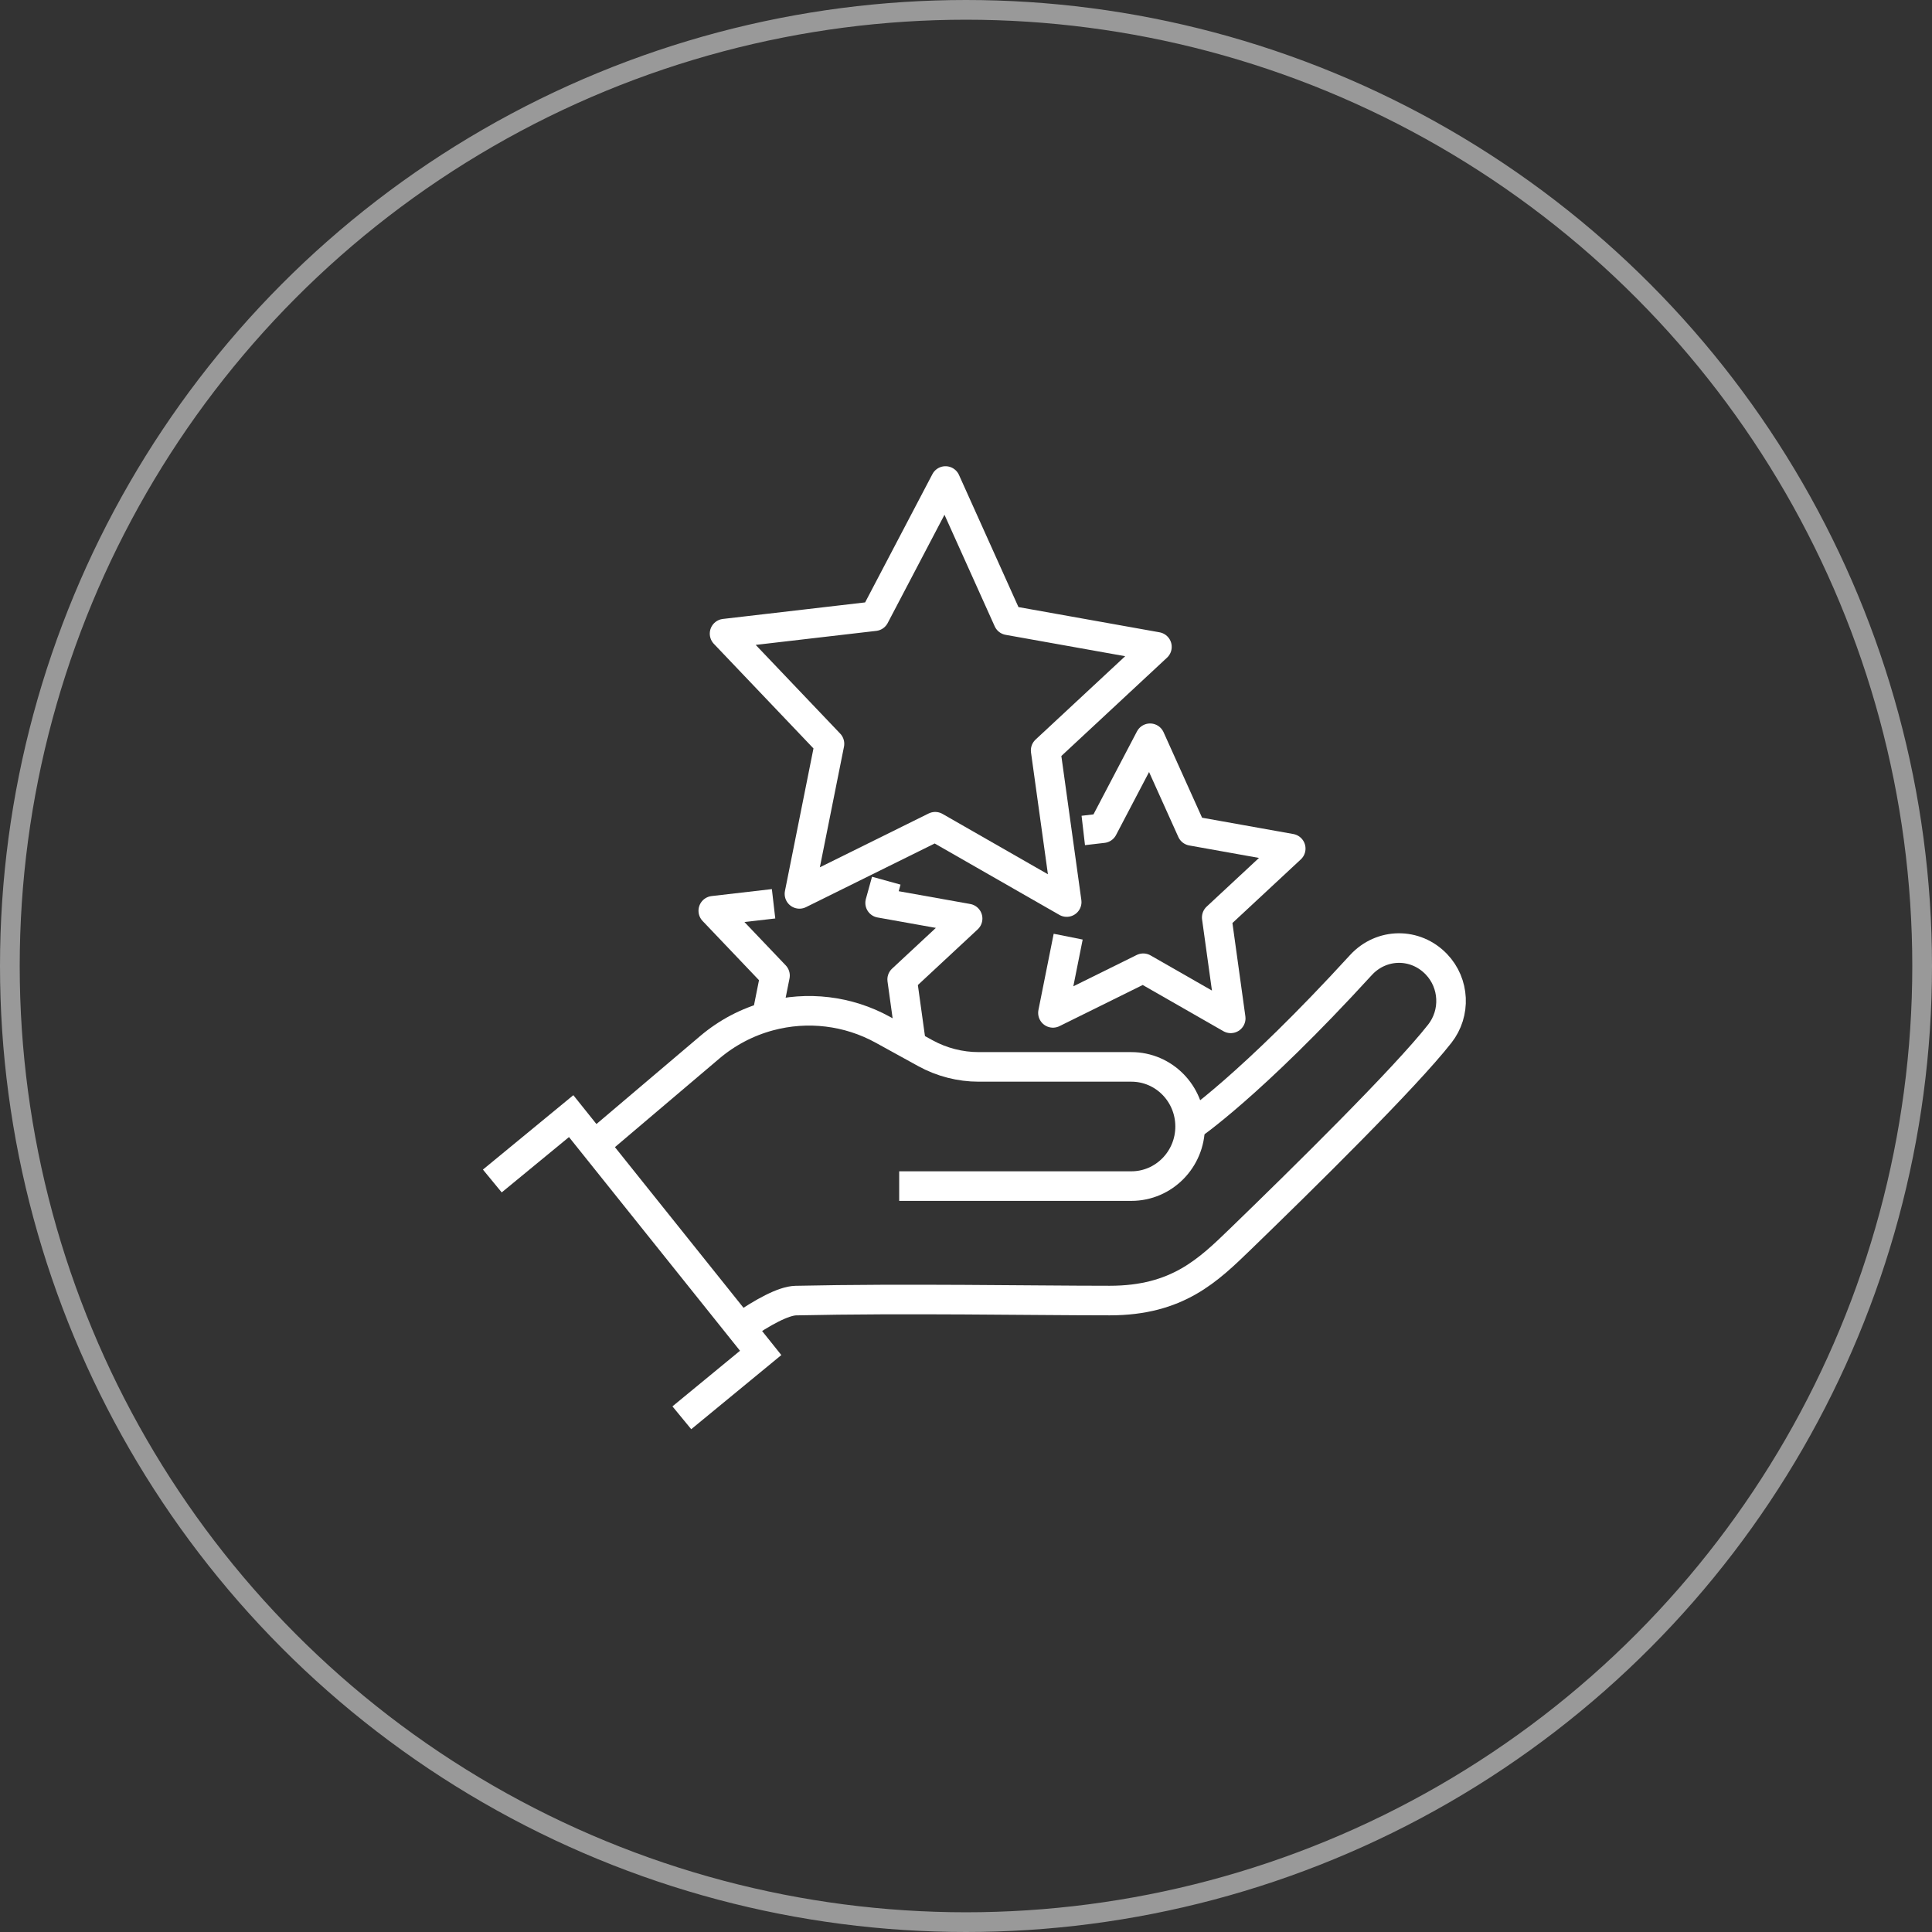 <svg width="98" height="98" viewBox="0 0 98 98" fill="none" xmlns="http://www.w3.org/2000/svg">
<rect x="0" y="0" width="98" height="98" fill="#333333" stroke="none"/>
<circle cx="49" cy="49" r="48.5" stroke="white" stroke-opacity="0.5"/>
<path d="M30.224 58.026L35.995 53.13C36.875 52.382 37.905 51.84 39.014 51.541C40.955 51.017 43.021 51.264 44.786 52.237L46.94 53.423C47.771 53.879 48.701 54.118 49.646 54.118H57.388C59.035 54.118 60.368 55.471 60.368 57.141C60.368 58.811 59.033 60.164 57.388 60.164H45.611" stroke="white" stroke-width="1.5" stroke-miterlimit="10"/>
<path d="M60.368 57.139C60.368 57.139 63.42 55.089 69.029 48.956C70.071 47.819 71.797 47.799 72.862 48.913C73.784 49.877 73.856 51.386 73.031 52.436C71.266 54.686 66.099 59.774 62.937 62.835C61.291 64.427 59.731 65.97 56.293 65.97C52.239 65.97 45.979 65.85 40.371 65.972C39.739 65.986 38.693 66.561 37.577 67.327" stroke="white" stroke-width="1.5" stroke-miterlimit="10"/>
<path d="M25.552 59.429L28.972 56.615L38.585 68.626L35.165 71.44" stroke="white" stroke-width="1.5" stroke-miterlimit="10" stroke-linecap="square"/>
<path d="M58.685 32.812L53.04 38.064L54.108 45.756L47.437 41.936L40.552 45.342L42.075 37.729L36.753 32.141L44.363 31.256L47.96 24.399L51.14 31.463L58.685 32.812Z" stroke="white" stroke-width="1.5" stroke-linejoin="round"/>
<path d="M54.949 42.125L55.946 42.009L58.337 37.448L60.454 42.147L65.472 43.044L61.718 46.537L62.428 51.655L57.99 49.114L53.41 51.378L54.183 47.512" stroke="white" stroke-width="1.5" stroke-linejoin="round"/>
<path d="M46.203 52.858L45.762 49.682L49.082 46.593L44.644 45.8L44.956 44.672" stroke="white" stroke-width="1.5" stroke-linejoin="round"/>
<path d="M39.239 45.844L36.181 46.198L39.312 49.485L38.905 51.519" stroke="white" stroke-width="1.5" stroke-linejoin="round"/>
</svg>
